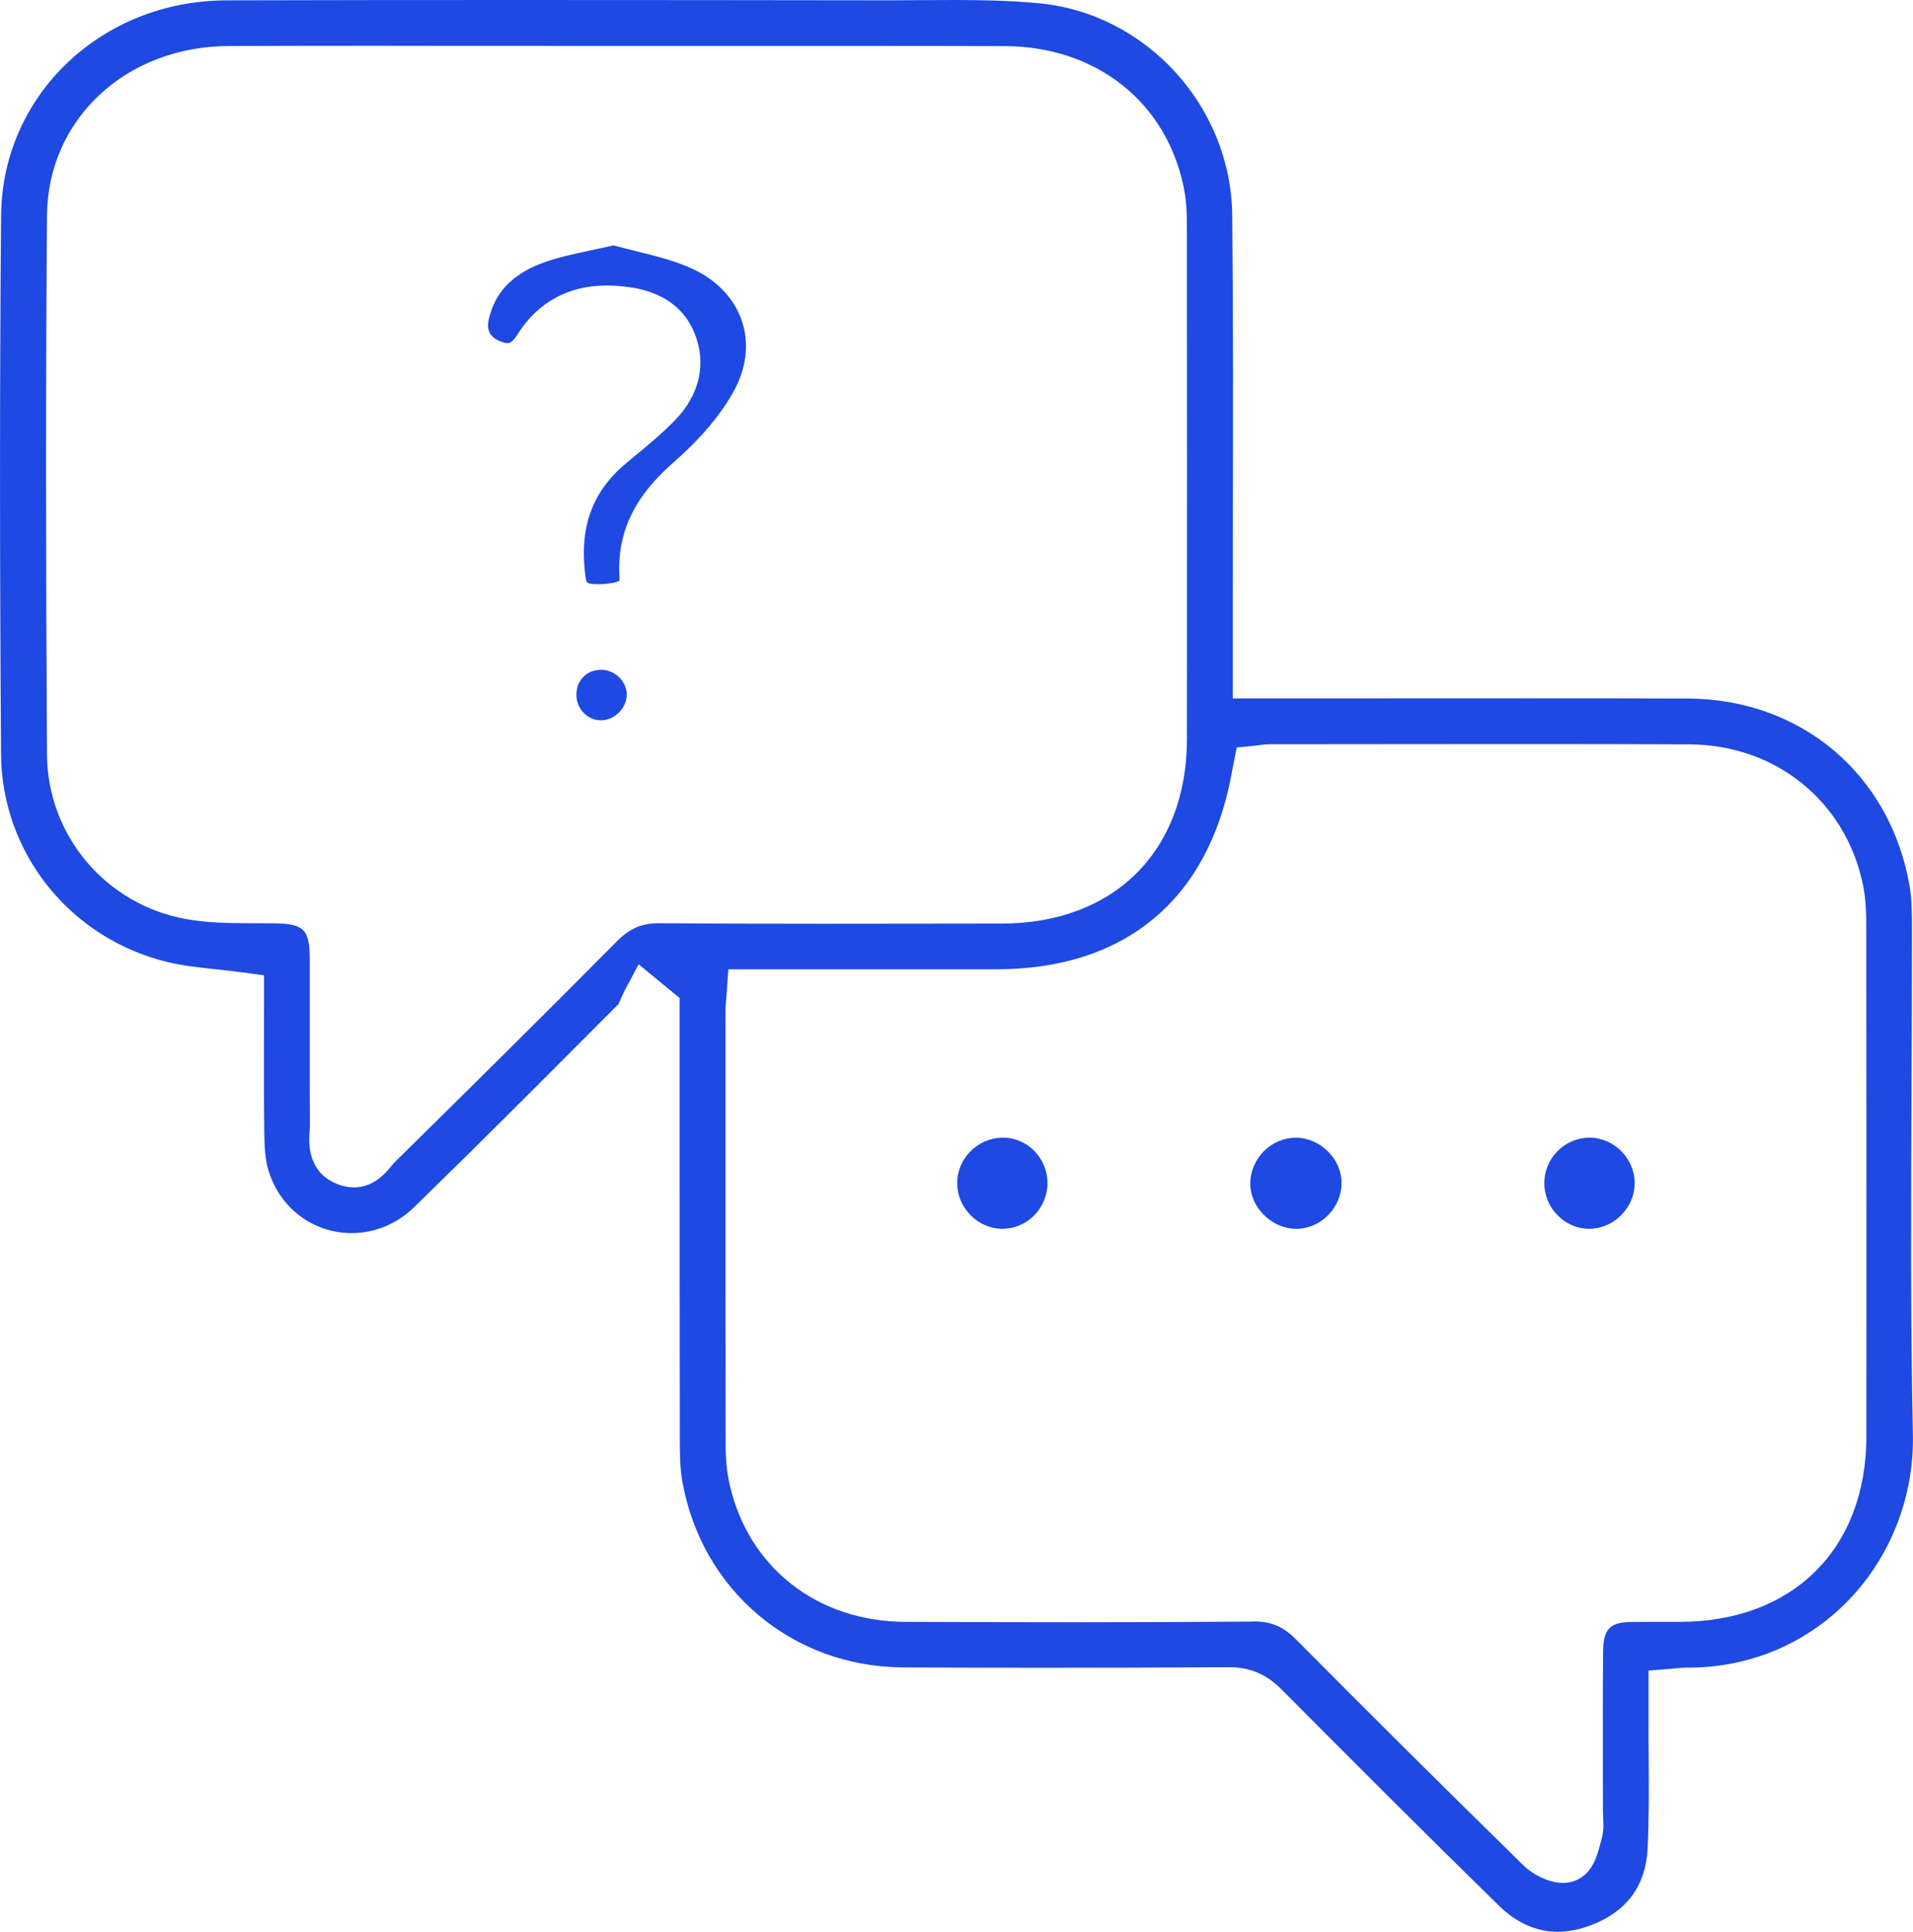 <?xml version="1.0" encoding="UTF-8"?>
<svg id="Layer_1" data-name="Layer 1" xmlns="http://www.w3.org/2000/svg" viewBox="0 0 390 393.86">
  <defs>
    <style>
      .cls-1 {
        fill: #1e49e2;
        stroke-width: 0px;
      }
    </style>
  </defs>
  <path class="cls-1" d="M317.55,393.86c-4.34,0-8.39-1.82-12.05-5.4-15.81-15.48-31.2-30.91-44.17-43.96-3.16-3.17-6.48-4.59-10.79-4.59-13.58.08-26.02.12-38.07.12-9.62,0-19.18-.03-28.4-.08-22.61-.13-41.11-15.78-44.99-38.07-.48-2.76-.48-5.87-.49-8.87v-.3c-.03-21.13-.03-42.26-.03-63.39v-25.84s-8.37-6.88-8.37-6.88l-2.86,5.4c-.31.58-.56,1.17-.77,1.65-.16.37-.4.92-.53,1.12l-4.63,4.64c-12.04,12.08-24.49,24.56-36.94,36.68-3.52,3.43-8.05,5.32-12.74,5.32-8.06,0-14.94-5.32-17.12-13.23-.66-2.39-.7-5.34-.73-8.2-.08-6.49-.07-12.99-.05-19.27,0-2.57.01-5.04.01-7.49v-4.38l-4.34-.58c-1.87-.25-3.73-.45-5.38-.63-3.53-.38-6.85-.74-9.93-1.48C14.31,191.36.34,173.92.21,153.75c-.28-41.11-.27-77.02.01-109.78C.43,19.42,20.62.15,46.17.07c18.04-.05,37.38-.07,59.14-.07,24.31,0,48.61.03,72.91.06h3.3c2.16,0,4.33-.01,6.49-.03,2.14-.02,4.28-.03,6.43-.03,5.19,0,11.32.08,17.44.67,21.83,2.09,39.1,21.05,39.33,43.17.21,20.5.17,41.32.13,61.45v1.24c-.02,8.46-.03,16.93-.03,25.39v10.48h9.81c8.36,0,16.73,0,25.09-.01,0,0,17.94-.01,25.09-.01,10.91,0,21.82,0,32.73.04,23.11.06,41.3,15.4,45.27,38.15.48,2.76.49,5.87.49,8.89v.28c.01,11.21-.04,22.65-.09,32.75-.1,22.95-.21,46.65.28,69.97.27,12.69-4.58,25.08-13.32,34-8.55,8.73-20.07,13.54-32.44,13.54h-.32c-.79,0-1.44.06-2.12.13-.36.04-.7.07-1.09.1l-4.6.37v6.24c0,1.11,0,2.17,0,3.23-.01,2.75,0,5.5.02,8.25.04,6.08.08,12.38-.21,18.5-.35,7.52-4.13,12.77-11.25,15.58-2.46.97-4.85,1.46-7.11,1.46ZM255.59,330.58c3.59,0,6.03,1.04,8.68,3.72,14.36,14.49,29.5,29.53,46.29,46,1.76,1.73,5.04,3.59,8.08,3.59.98,0,1.91-.19,2.75-.56,3.35-1.48,4.27-5.09,4.95-7.73,0,0,.14-.56.2-.76.45-1.67.36-3.23.29-4.37-.02-.34-.04-.65-.04-.96,0-3.24,0-6.48-.01-9.72v-.39c-.01-7.49-.03-15.23.05-22.83.04-4.4,1.42-5.83,5.66-5.88,1.16-.02,2.32-.02,3.48-.02h6.52c23.08-.05,38-14.91,38.01-37.85.03-32.79.02-66.62-.02-103.42,0-3.02-.06-5.99-.68-9.01-3.54-17.05-17.78-28.56-35.45-28.63-10.45-.04-21.7-.06-35.41-.06-8.56,0-17.11,0-25.67.02,0,0-17.05.02-24.27.02-.94,0-1.75.11-2.47.2-.24.03-.48.06-.71.09l-3.69.37-.87,4.42c-.08.38-.14.72-.2,1.06-4.75,25.62-21.77,39.74-47.95,39.74h-54.62l-.33,4.65c-.03.47-.07.89-.1,1.28-.08.89-.15,1.71-.15,2.61v2.28c-.01,28.14-.02,57.23.02,85.85,0,3.23.26,5.86.8,8.27,3.81,17.01,17.87,28.04,35.82,28.11,11.53.04,23.07.08,34.6.08,13.34,0,25.21-.05,36.29-.14h.16ZM78.76,9.33c-10.71,0-21.42.01-32.12.05-20.98.07-36.92,14.94-37.06,34.59-.25,32.98-.25,68.92,0,109.89.1,16.49,12.02,30.59,28.34,33.52,4.39.79,8.72.85,13.52.85h1.27c1.08,0,2.16,0,3.24.02,6.03.09,7.17,1.24,7.19,7.26.01,4.33,0,8.65,0,12.98v.5c0,6.67-.01,13.56.04,20.35,0,.37-.03.76-.06,1.15-.17,2.34-.59,8.32,5.51,10.87,1.16.48,2.34.73,3.5.73,4.03,0,6.43-2.87,7.71-4.41.28-.33.56-.67.77-.87,13.19-13,29.59-29.18,45.12-44.86,2.65-2.68,5.09-3.72,8.7-3.72h.15c9.83.08,20.54.11,33.69.11,6.63,0,13.26,0,19.88-.02l16.08-.02c22.91-.02,37.73-14.79,37.75-37.63.04-38.16.01-75.52-.01-103.8,0-3.01-.05-5.73-.63-8.59-3.54-17.49-17.87-28.82-36.52-28.88-10.73-.03-21.47-.04-32.2-.04-7.78,0-15.56,0-23.35,0-7.78,0-15.56,0-23.34,0s-15.72,0-23.58-.01c-7.86,0-15.72-.01-23.59-.01Z"/>
  <path class="cls-1" d="M121.98,119.1c-2.41,0-2.44-.23-2.61-1.5-1.35-9.98,1.3-17.35,8.33-23.2l1.64-1.36c2.82-2.32,5.74-4.73,8.4-7.5,4.9-5.09,6.32-11.47,3.89-17.52-3.34-8.33-11.67-9.29-14.4-9.6-1.23-.14-2.43-.21-3.57-.21-7.8,0-14.08,3.45-18.16,9.99-1.1,1.76-1.78,1.76-2.03,1.76-.28,0-.89-.07-1.9-.55-1.78-.85-2.41-2.28-1.91-4.38,1.24-5.31,4.69-8.99,10.53-11.26,3.06-1.19,6.56-1.94,10.27-2.73,1.48-.32,3-.64,4.6-1.01,1.54.42,3.12.81,4.54,1.16,4.09,1.01,8.32,2.05,11.93,3.79,4.86,2.34,8.34,6.14,9.79,10.68,1.43,4.44.83,9.41-1.67,13.99-2.62,4.8-6.72,9.67-12.18,14.48-5.54,4.87-11.82,11.93-11.19,23.3.04.73,0,.96-.03,1.01,0,0,0,0,0,0-.04,0-.71.47-3.21.63-.37.02-.73.04-1.07.04Z"/>
  <path class="cls-1" d="M122.34,146.85c-2.65-.07-4.84-2.41-4.83-5.21,0-2.95,2.12-5.08,5.04-5.08h.11c1.35.02,2.7.62,3.69,1.66.95,1,1.46,2.25,1.42,3.53-.08,2.71-2.53,5.09-5.24,5.11h-.19Z"/>
  <path class="cls-1" d="M204.36,250.53c-2.4,0-4.7-.97-6.46-2.74-1.78-1.79-2.76-4.12-2.76-6.57,0-4.97,4.08-9.13,9.09-9.27h.28c4.91,0,8.98,4.11,9.04,9.16.03,2.5-.93,4.87-2.7,6.67-1.73,1.76-4.01,2.73-6.42,2.75h-.06Z"/>
  <path class="cls-1" d="M323.99,250.53c-2.4,0-4.68-.96-6.42-2.72-1.78-1.79-2.75-4.15-2.74-6.65.03-4.99,4.1-9.12,9.07-9.21h.18c4.93,0,9.15,4.22,9.18,9.21.02,2.44-.96,4.78-2.74,6.58-1.78,1.79-4.09,2.78-6.51,2.79h-.02Z"/>
  <path class="cls-1" d="M264.02,250.53c-2.39-.06-4.79-1.16-6.55-3.02-1.73-1.83-2.65-4.13-2.57-6.46.16-5.01,4.33-9.09,9.29-9.09,2.42,0,4.83,1.05,6.6,2.86,1.78,1.81,2.74,4.12,2.71,6.5-.07,4.99-4.29,9.21-9.22,9.22h-.24Z"/>
</svg>